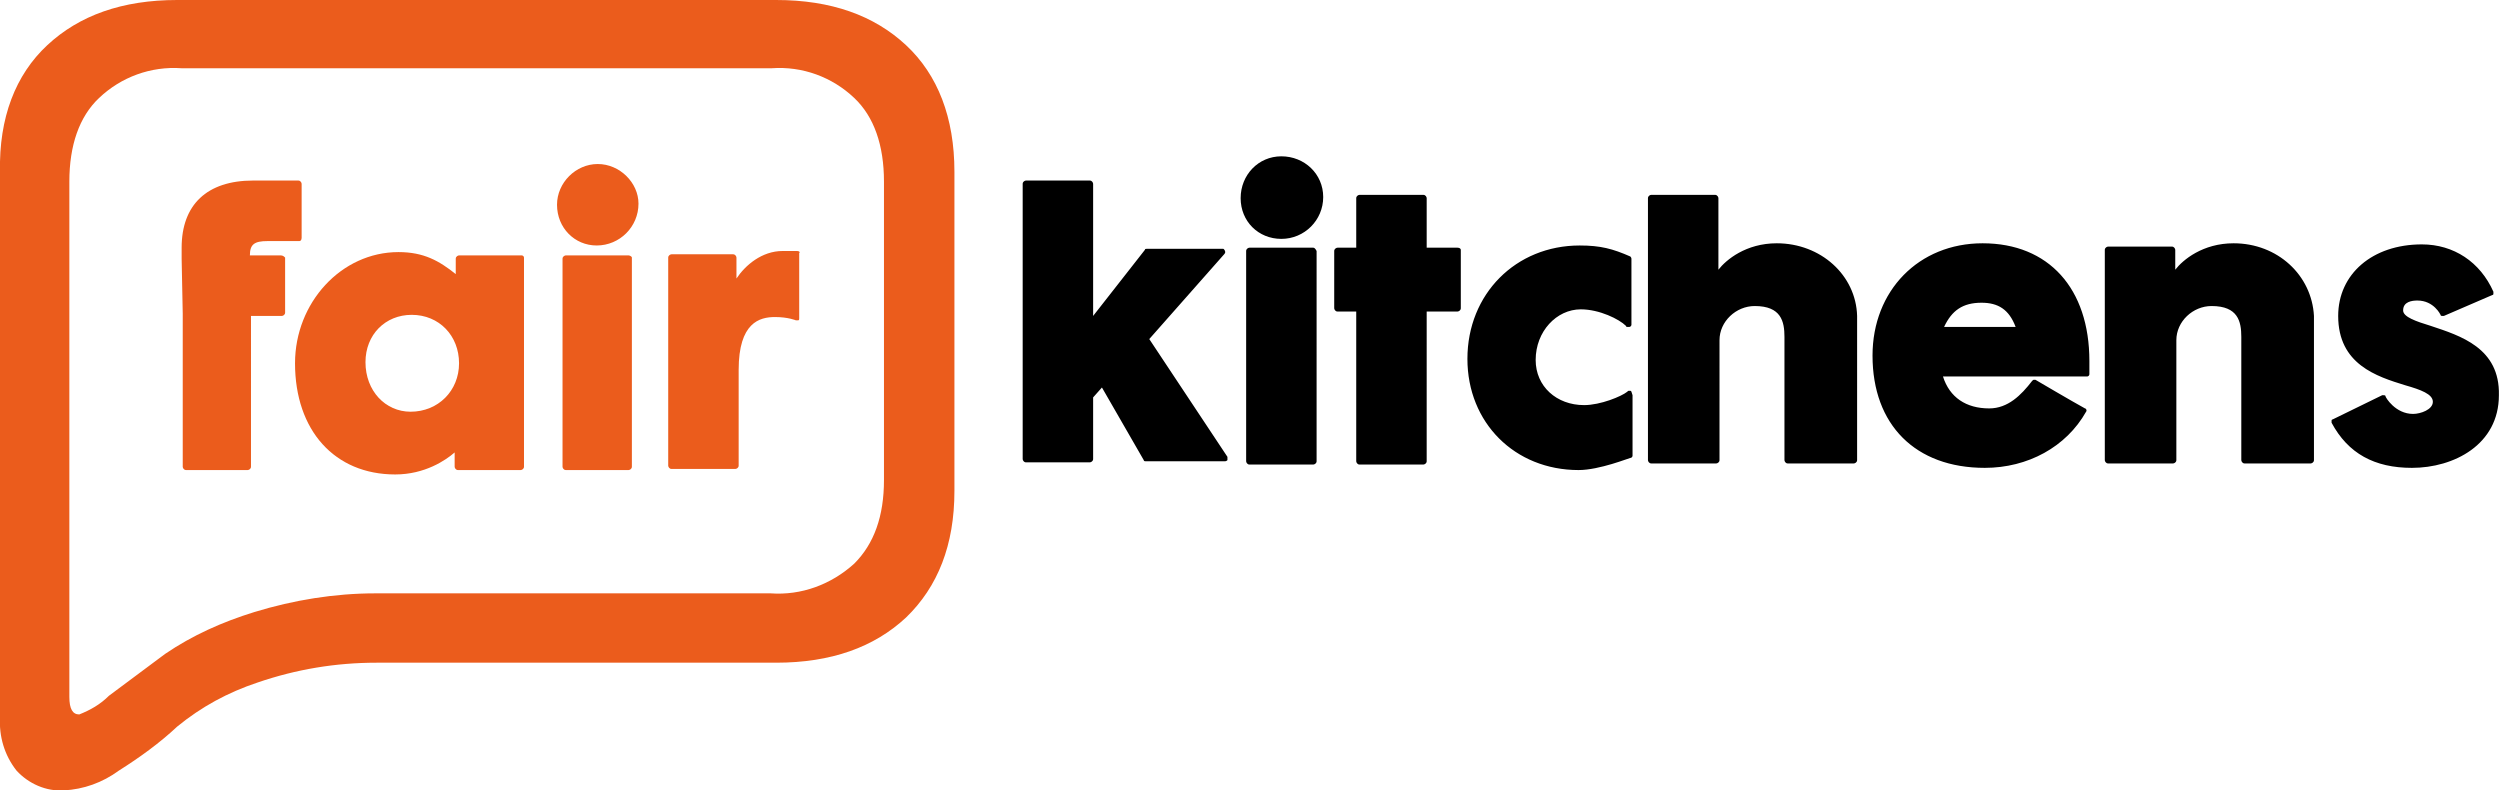 <svg id="Layer_1" xmlns="http://www.w3.org/2000/svg" viewBox="0 0 227.1 71.8"><style>.st0{fill:#eb5c1c}</style><path d="M104.4 30.8l6.8-7.7s.1-.1.1-.2-.1-.3-.2-.3h-6.9c-.1 0-.2 0-.2.1l-4.7 6v-12c0-.1-.1-.3-.3-.3h-5.8c-.1 0-.3.1-.3.3v25c0 .1.1.3.3.3H99c.1 0 .3-.1.3-.3v-5.6l.8-.9 3.8 6.6c0 .1.1.1.2.1h7.2c.1 0 .2-.1.2-.1v-.3l-7.1-10.7zM119.3 22.5h-5.8c-.1 0-.3.1-.3.3v19.1c0 .1.1.3.3.3h5.8c.1 0 .3-.1.3-.3V22.8c-.1-.2-.2-.3-.3-.3zM116.4 14.2c-2.1 0-3.7 1.7-3.7 3.8 0 2.1 1.6 3.7 3.7 3.7s3.8-1.7 3.8-3.8c0-2.1-1.7-3.7-3.8-3.7zM132.4 22.5h-2.8V18c0-.1-.1-.3-.3-.3h-5.8c-.1 0-.3.1-.3.3v4.5h-1.7c-.1 0-.3.1-.3.3V28c0 .1.1.3.3.3h1.7v13.6c0 .1.1.3.3.3h5.8c.1 0 .3-.1.3-.3V28.3h2.8c.1 0 .3-.1.3-.3v-5.3c0-.1-.1-.2-.3-.2zM148.1 35.5h-.1c-.1 0-.1 0-.2.1-.5.4-2.4 1.2-3.9 1.2-2.5 0-4.4-1.7-4.4-4.1 0-2.6 1.9-4.6 4.1-4.6 1.7 0 3.5.9 4.1 1.5 0 .1.1.1.2.1h.1c.1 0 .2-.1.2-.2v-6c0-.1-.1-.2-.1-.2-1.6-.7-2.7-1-4.6-1-5.8 0-10.2 4.4-10.2 10.3 0 5.8 4.3 10.1 10.1 10.1 1.9 0 4.6-1.1 4.7-1.1.1 0 .2-.1.2-.2v-5.5c-.1-.3-.1-.4-.2-.4zM161.4 22.1c-2.8 0-4.6 1.5-5.3 2.4V18c0-.1-.1-.3-.3-.3H150c-.1 0-.3.1-.3.3v23.8c0 .1.1.3.3.3h5.9c.1 0 .3-.1.3-.3V30.9c0-1.7 1.5-3.1 3.2-3.1 2.4 0 2.7 1.4 2.7 2.8v11.2c0 .1.1.3.3.3h6c.1 0 .3-.1.3-.3V28.7c-.1-3.7-3.3-6.6-7.3-6.6zM189.8 32.8c0-6.6-3.7-10.7-9.7-10.7-5.8 0-10 4.3-10 10.2 0 6.3 3.9 10.2 10.2 10.2 3.9 0 7.4-1.9 9.2-5.1.1-.1 0-.3-.1-.3-1.1-.6-4.5-2.6-4.5-2.6h-.1c-.1 0-.1 0-.2.1-1 1.3-2.2 2.5-3.9 2.5-2.1 0-3.6-1-4.2-2.9h13.1c.1 0 .2-.1.2-.2v-.7-.5zm-13.2-3.1c.7-1.5 1.7-2.2 3.4-2.2 1.5 0 2.5.6 3.1 2.2h-6.5zM202.9 22.1c-2.8 0-4.6 1.5-5.3 2.4v-1.8c0-.1-.1-.3-.3-.3h-5.8c-.1 0-.3.1-.3.3v19.1c0 .1.1.3.3.3h5.9c.1 0 .3-.1.3-.3V30.9c0-1.7 1.5-3.1 3.2-3.1 2.4 0 2.7 1.4 2.7 2.8v11.2c0 .1.1.3.3.3h6c.1 0 .3-.1.3-.3V28.7c-.2-3.7-3.3-6.6-7.3-6.6zM220.8 29.6c-1.3-.4-2.5-.8-2.5-1.4 0-.8.8-.9 1.3-.9 1.5 0 2.1 1.3 2.1 1.3 0 .1.1.1.2.1h.1l4.4-1.9c.1 0 .1-.1.1-.1v-.2c-1.2-2.7-3.6-4.3-6.5-4.3-4.5 0-7.6 2.7-7.6 6.5 0 4.4 3.5 5.5 6.1 6.3 1.4.4 2.5.8 2.5 1.5s-1.1 1.1-1.8 1.1c-1.6 0-2.5-1.5-2.5-1.6 0-.1-.1-.1-.2-.1h-.1l-4.5 2.2c-.1 0-.1.1-.1.1v.2c1.5 2.8 3.9 4.1 7.3 4.1 3.8 0 7.9-2.1 7.9-6.6.1-4.3-3.5-5.4-6.2-6.3z"/><g><path class="st0" d="M47.4 23.2h-5.7c-.1 0-.3.1-.3.3v1.4c-1.5-1.2-2.9-2-5.2-2-5.2 0-9.4 4.6-9.4 10.1 0 6.1 3.6 10.1 9.1 10.1 2.7 0 4.6-1.3 5.4-2v1.3c0 .1.1.3.3.3h5.7c.1 0 .3-.1.3-.3v-19c0-.1-.1-.2-.2-.2zM41.7 33c0 2.5-1.9 4.4-4.4 4.4-2.3 0-4.1-1.9-4.1-4.5 0-2.5 1.8-4.3 4.2-4.3 2.5 0 4.3 1.9 4.3 4.4zM57.1 23.2h-5.7c-.1 0-.3.1-.3.3v18.9c0 .1.1.3.3.3h5.7c.1 0 .3-.1.3-.3v-19c0-.1-.2-.2-.3-.2zM54.3 14.9c-2 0-3.7 1.7-3.7 3.7 0 2.1 1.6 3.7 3.6 3.7 2.1 0 3.8-1.7 3.8-3.8 0-1.9-1.7-3.6-3.7-3.6zM72.4 22.8h-1.3c-1.9 0-3.4 1.3-4.2 2.5v-1.9c0-.1-.1-.3-.3-.3H61c-.1 0-.3.1-.3.3v18.9c0 .1.1.3.3.3h5.8c.1 0 .3-.1.3-.3v-8.7c0-4.3 1.9-4.8 3.3-4.8 1.2 0 1.9.3 1.9.3h.2c.1 0 .1-.1.1-.2V23c.1-.1 0-.2-.2-.2zM25.5 23.2h-2.8c0-1 .4-1.3 1.6-1.3h2.9c.1 0 .2-.1.2-.3v-4.9c0-.1-.1-.3-.3-.3H23c-4.2 0-6.5 2.2-6.5 6.1v1l.1 5v13.9c0 .1.1.3.3.3h5.6c.1 0 .3-.1.3-.3V28.7h2.8c.1 0 .3-.1.3-.3v-5c-.1-.1-.2-.2-.4-.2z"/><path class="st0" d="M82.3 4.1C79.4 1.4 75.5 0 70.5 0H16.1c-5 0-8.9 1.4-11.8 4.1C1.4 6.8-.1 10.7 0 15.6v49.5c-.1 1.8.4 3.5 1.5 4.9 1.1 1.2 2.7 1.9 4.3 1.8 1.8-.1 3.5-.7 5-1.8 1.9-1.2 3.7-2.5 5.3-4 2.2-1.8 4.6-3.1 7.3-4 3.5-1.2 7.1-1.8 10.8-1.8h36.3c5 0 8.9-1.4 11.8-4.1 2.9-2.8 4.4-6.6 4.4-11.5v-29c0-4.9-1.5-8.8-4.4-11.5zm-2 39.5c0 3.3-.9 5.8-2.7 7.6-2.1 1.9-4.8 2.9-7.6 2.7H34.1c-3.7 0-7.4.6-11 1.7-2.9.9-5.6 2.1-8.1 3.8-1.9 1.4-3.6 2.7-5.1 3.8-.8.8-1.7 1.3-2.7 1.7-.6 0-.9-.5-.9-1.6V16.5c0-3.3.9-5.9 2.7-7.6C11 7 13.7 6 16.5 6.2H70.1c2.8-.2 5.5.8 7.5 2.7 1.8 1.7 2.7 4.3 2.7 7.6v27.1z"/></g></svg>